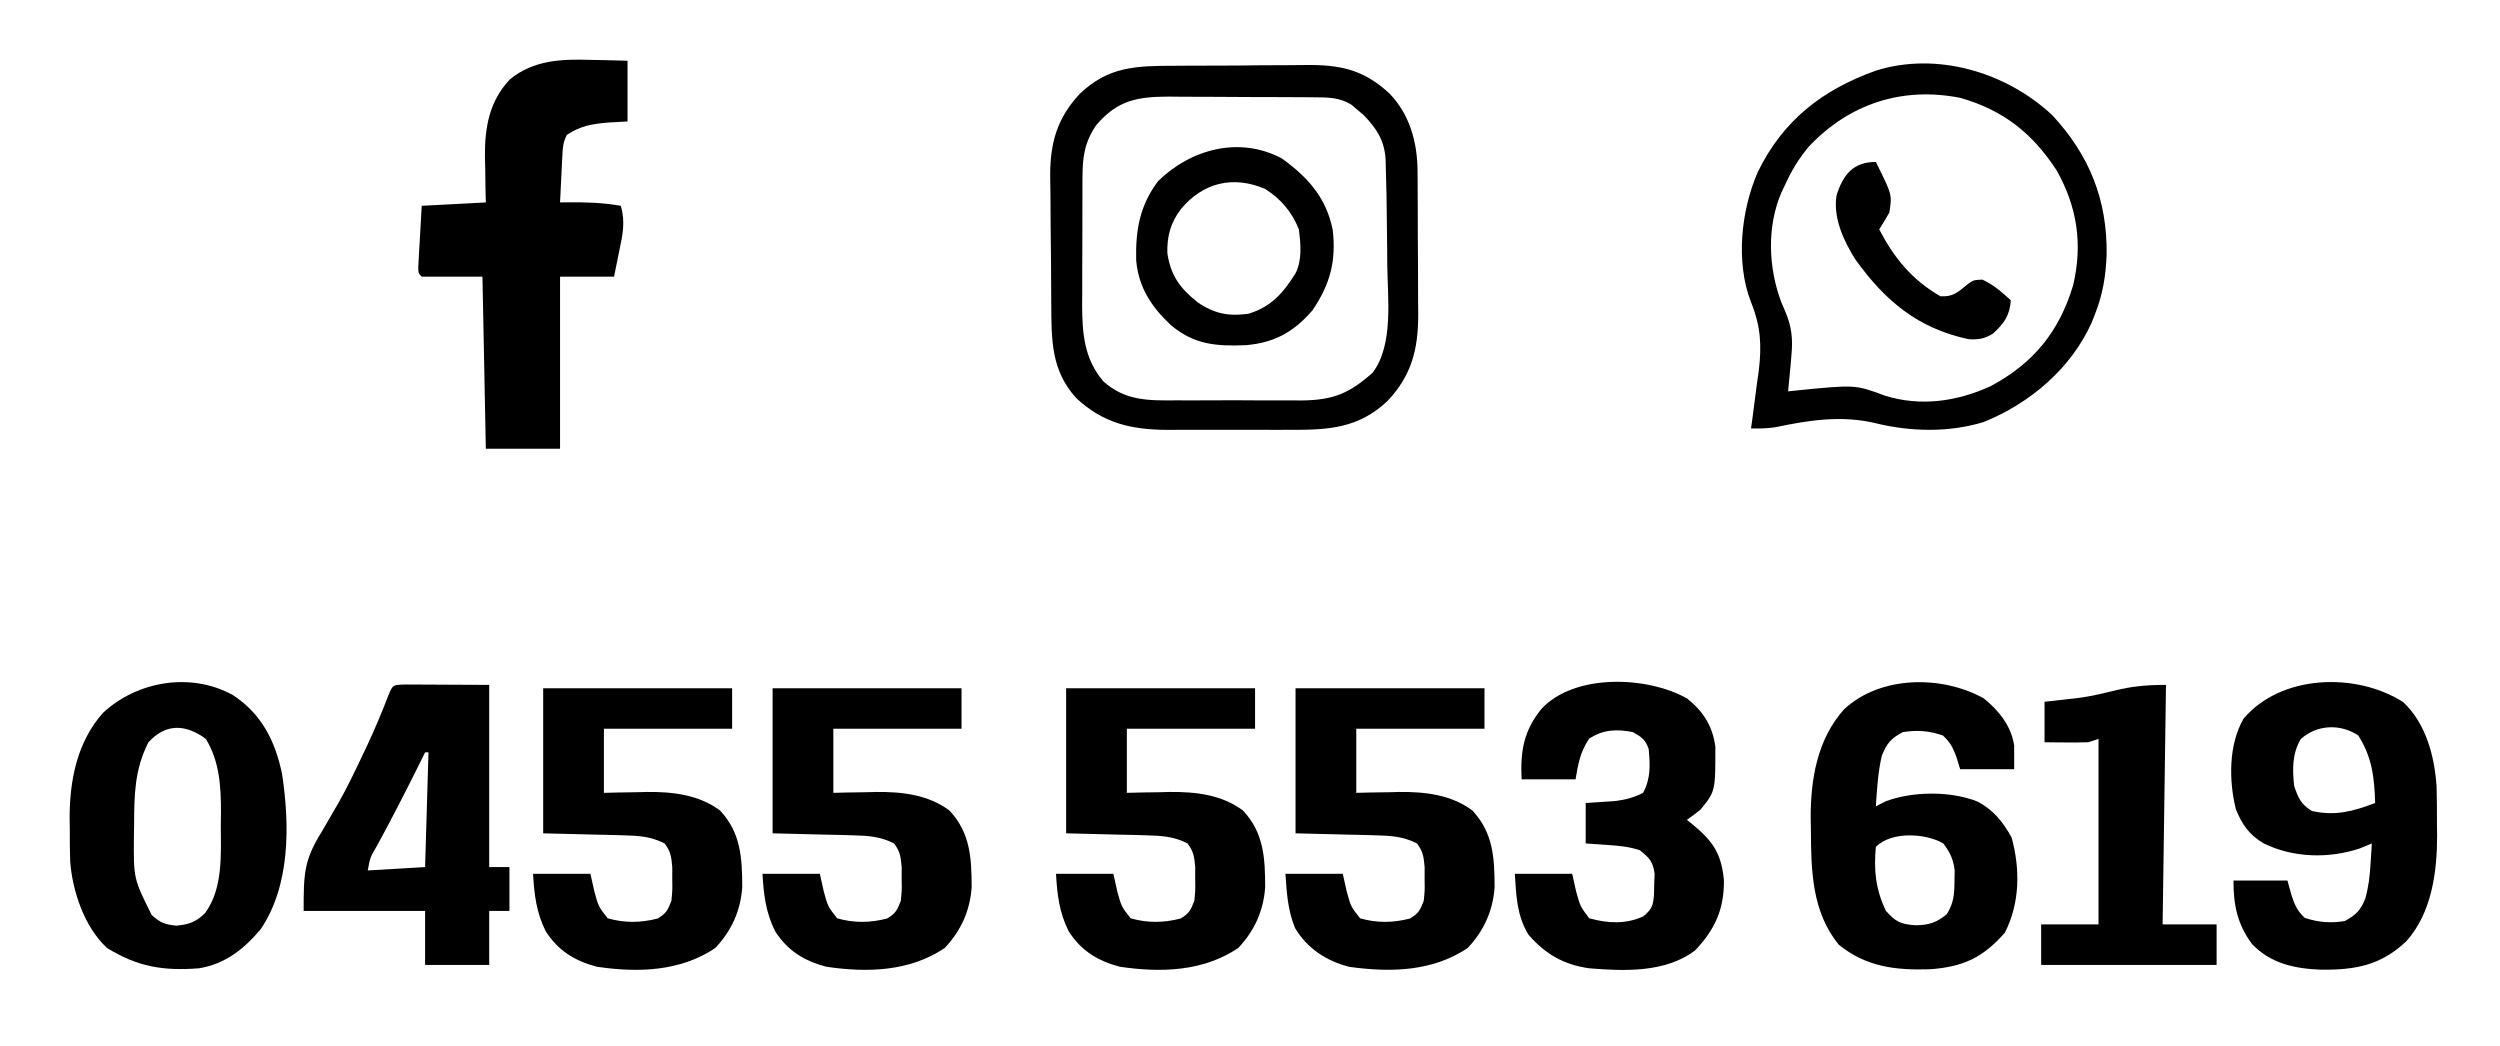 <?xml version="1.0" encoding="UTF-8" standalone="no"?>
<svg
   version="1.1"
   width="741"
   height="310"
   id="svg15"
   sodipodi:docname="47913dcc-7ebb-4439-8883-4a0f5b1dac3f.svg"
   xmlns:inkscape="http://www.inkscape.org/namespaces/inkscape"
   xmlns:sodipodi="http://sodipodi.sourceforge.net/DTD/sodipodi-0.dtd"
   xmlns="http://www.w3.org/2000/svg"
   xmlns:svg="http://www.w3.org/2000/svg">
  <defs
     id="defs15" />
  <sodipodi:namedview
     id="namedview15"
     pagecolor="#ffffff"
     bordercolor="#000000"
     borderopacity="0.25"
     inkscape:showpageshadow="2"
     inkscape:pageopacity="0.0"
     inkscape:pagecheckerboard="0"
     inkscape:deskcolor="#d1d1d1" />
  <path
     d="M0 0 C1.578 0.027 1.578 0.027 3.188 0.055 C5.75 0.101 8.313 0.173 10.875 0.25 C10.875 6.19 10.875 12.13 10.875 18.25 C8.091 18.405 8.091 18.405 5.25 18.562 C0.503 18.955 -3.094 19.527 -7.125 22.25 C-8.243 24.486 -8.319 25.899 -8.441 28.383 C-8.504 29.591 -8.504 29.591 -8.568 30.824 C-8.608 31.666 -8.647 32.508 -8.688 33.375 C-8.752 34.649 -8.752 34.649 -8.818 35.949 C-8.925 38.049 -9.025 40.15 -9.125 42.25 C-8.412 42.238 -7.699 42.227 -6.965 42.215 C-1.562 42.164 3.553 42.304 8.875 43.25 C10.287 47.991 9.426 51.852 8.438 56.562 C7.922 59.099 7.406 61.636 6.875 64.25 C1.595 64.25 -3.685 64.25 -9.125 64.25 C-9.125 81.08 -9.125 97.91 -9.125 115.25 C-16.385 115.25 -23.645 115.25 -31.125 115.25 C-31.455 98.42 -31.785 81.59 -32.125 64.25 C-38.065 64.25 -44.005 64.25 -50.125 64.25 C-51.125 63.25 -51.125 63.25 -51.147 61.301 C-51.076 60.052 -51.076 60.052 -51.004 58.777 C-50.956 57.878 -50.907 56.979 -50.857 56.053 C-50.801 55.107 -50.745 54.162 -50.688 53.188 C-50.635 52.238 -50.583 51.289 -50.529 50.311 C-50.399 47.957 -50.263 45.603 -50.125 43.25 C-43.855 42.92 -37.585 42.59 -31.125 42.25 C-31.16 40.766 -31.195 39.283 -31.23 37.754 C-31.259 35.773 -31.286 33.793 -31.312 31.812 C-31.338 30.839 -31.363 29.865 -31.389 28.861 C-31.477 20.1 -30.155 12.304 -23.962 5.742 C-16.93 0.031 -8.671 -0.287 0 0 Z "
     fill="#000000"
     transform="translate(175.125,17.75)"
     id="path1" />
  <path
     d="M0 0 C1.468 -0.01 2.936 -0.02 4.405 -0.03 C7.475 -0.048 10.545 -0.054 13.616 -0.052 C17.527 -0.052 21.436 -0.093 25.346 -0.144 C28.377 -0.178 31.408 -0.184 34.439 -0.182 C35.88 -0.186 37.32 -0.199 38.76 -0.222 C49.147 -0.375 56.213 1.08 63.91 8.279 C69.882 14.486 72.115 22.711 72.173 31.155 C72.182 32.29 72.192 33.425 72.202 34.595 C72.206 35.818 72.21 37.041 72.215 38.301 C72.221 39.564 72.226 40.826 72.232 42.127 C72.242 44.8 72.248 47.473 72.252 50.146 C72.257 53.554 72.281 56.96 72.31 60.367 C72.333 63.637 72.335 66.906 72.34 70.176 C72.352 71.391 72.365 72.605 72.377 73.857 C72.351 83.979 70.465 91.728 63.293 99.324 C54.706 107.468 45.807 107.959 34.324 107.902 C32.378 107.907 32.378 107.907 30.392 107.911 C27.659 107.915 24.926 107.909 22.192 107.895 C18.713 107.878 15.233 107.888 11.754 107.906 C8.402 107.919 5.051 107.91 1.699 107.902 C0.461 107.908 -0.776 107.914 -2.052 107.921 C-12.794 107.834 -21.007 105.945 -28.988 98.504 C-36.513 90.196 -36.325 81.174 -36.395 70.426 C-36.4 69.751 -36.406 69.076 -36.412 68.381 C-36.442 64.808 -36.46 61.236 -36.469 57.664 C-36.48 54.004 -36.528 50.346 -36.585 46.687 C-36.622 43.846 -36.632 41.004 -36.635 38.162 C-36.644 36.167 -36.681 34.171 -36.719 32.176 C-36.673 22.604 -34.555 15.405 -27.934 8.299 C-19.448 0.21 -11.29 0.017 0 0 Z M-22.988 17.504 C-26.423 22.411 -27.108 26.813 -27.134 32.718 C-27.14 33.733 -27.146 34.748 -27.153 35.793 C-27.154 36.88 -27.155 37.966 -27.156 39.086 C-27.16 40.214 -27.163 41.342 -27.166 42.505 C-27.171 44.889 -27.174 47.274 -27.174 49.658 C-27.176 53.293 -27.194 56.926 -27.213 60.561 C-27.216 62.882 -27.218 65.202 -27.219 67.523 C-27.226 68.604 -27.233 69.684 -27.241 70.798 C-27.215 79.269 -26.68 86.764 -20.988 93.504 C-14.441 99.394 -7.595 99.235 0.855 99.168 C2.193 99.171 3.53 99.176 4.867 99.182 C7.657 99.19 10.447 99.179 13.238 99.156 C16.795 99.127 20.351 99.144 23.909 99.174 C26.666 99.192 29.424 99.186 32.181 99.173 C34.124 99.168 36.067 99.183 38.01 99.199 C47.324 99.076 52.053 97.032 58.887 90.941 C65.123 82.667 63.296 68.843 63.199 58.941 C63.19 57.428 63.18 55.915 63.171 54.401 C63.143 50.75 63.098 47.099 63.042 43.447 C63.015 41.691 62.992 39.935 62.969 38.178 C62.926 35.535 62.854 32.896 62.762 30.254 C62.748 29.53 62.734 28.806 62.719 28.06 C62.435 22.254 60.173 18.764 56.23 14.641 C55.663 14.162 55.096 13.684 54.512 13.191 C53.945 12.7 53.377 12.209 52.793 11.703 C49.235 9.307 45.536 9.371 41.344 9.343 C40.206 9.333 39.068 9.324 37.895 9.314 C36.669 9.309 35.443 9.305 34.18 9.301 C32.915 9.295 31.649 9.289 30.346 9.284 C27.669 9.274 24.992 9.267 22.314 9.264 C18.898 9.258 15.482 9.234 12.066 9.206 C8.792 9.182 5.517 9.181 2.242 9.176 C1.022 9.163 -0.198 9.151 -1.455 9.138 C-10.75 9.163 -16.67 10.133 -22.988 17.504 Z "
     fill="#000000"
     transform="translate(347.988,19.496)"
     id="path2" />
  <path
     d="M0 0 C11.062 11.879 16.382 25.179 16.155 41.371 C15.928 47.54 15.03 53.133 12.75 58.902 C12.421 59.739 12.093 60.576 11.754 61.438 C5.631 75.146 -6.575 85.456 -20.293 90.992 C-30.54 94.146 -41.99 93.886 -52.312 91.34 C-62.309 88.948 -71.904 90.401 -81.848 92.5 C-84.36 92.921 -86.708 92.93 -89.25 92.902 C-89.138 92.117 -89.026 91.332 -88.911 90.522 C-88.412 86.902 -87.956 83.278 -87.5 79.652 C-87.323 78.417 -87.147 77.183 -86.965 75.91 C-86.04 68.272 -86.351 62.667 -89.233 55.497 C-93.868 43.668 -92.205 28.289 -87.25 16.902 C-79.769 1.587 -68.131 -7.493 -52.23 -13.16 C-34.162 -18.844 -13.656 -12.732 0 0 Z M-72.055 9.285 C-75.103 12.919 -77.316 16.585 -79.25 20.902 C-79.556 21.535 -79.861 22.168 -80.176 22.82 C-84.615 33.024 -84.144 45.31 -80.223 55.598 C-79.86 56.441 -79.498 57.284 -79.125 58.152 C-77.26 62.514 -76.798 66.19 -77.25 70.902 C-77.329 71.873 -77.407 72.844 -77.488 73.844 C-77.718 76.533 -77.974 79.218 -78.25 81.902 C-77.25 81.794 -77.25 81.794 -76.23 81.684 C-58.37 79.885 -58.37 79.885 -49.621 83.16 C-38.972 86.493 -28.146 84.919 -18.188 80.34 C-5.525 73.557 2.047 64.245 6.188 50.59 C9.124 38.389 7.465 27.216 1.281 16.312 C-5.914 5.299 -14.561 -1.491 -27.25 -5.098 C-44.403 -8.472 -60.055 -3.392 -72.055 9.285 Z "
     fill="#000000"
     transform="translate(608.25,34.098)"
     id="path3" />
  <path
     d="M0 0 C7.672 5.575 13.041 11.535 15 21 C16.109 30.317 14.272 37.238 9 45 C3.435 51.458 -2.342 54.615 -10.781 55.312 C-19.494 55.68 -26.049 55.141 -32.887 49.422 C-38.671 44.038 -42.577 38.121 -43.238 30.117 C-43.443 21.187 -42.189 13.952 -36.75 6.688 C-26.965 -2.875 -12.541 -6.728 0 0 Z M-30 15 C-33.03 19.003 -34.116 23.011 -34 28 C-33.027 34.654 -30.21 38.514 -24.977 42.625 C-20.22 45.934 -15.762 46.831 -10 46 C-3.251 43.999 0.35 39.835 4 34 C5.993 30.015 5.52 25.332 5 21 C2.959 15.876 -0.337 11.957 -5 9 C-14.521 4.948 -23.402 7.082 -30 15 Z "
     fill="#000000"
     transform="translate(380,47)"
     id="path4" />
  <path
     d="M0 0 C4.84 9.722 4.84 9.722 4 15 C3.035 16.687 2.039 18.357 1 20 C5.472 28.558 10.702 34.927 19.125 39.812 C23.017 40.066 24.396 38.496 27.344 36.137 C29 35 29 35 31.562 34.875 C34.924 36.426 37.258 38.513 40 41 C39.738 45.452 37.978 47.91 34.781 50.82 C32.387 52.406 30.244 52.756 27.398 52.516 C12.407 49.293 2.792 41.199 -6 29 C-9.537 23.455 -12.763 16.488 -11.625 9.793 C-9.65 3.744 -6.716 0 0 0 Z "
     fill="#000000"
     transform="translate(556,48)"
     id="path5" />
  <path
     d="M0 0 C8.545 5.603 12.551 13.58 14.603 23.381 C16.889 38.461 17.079 56.435 8.25 69.438 C3.333 75.296 -2.332 79.763 -10 81 C-20.62 81.83 -28.208 80.564 -37.25 75 C-43.983 68.821 -47.558 58.111 -48.203 49.198 C-48.304 46.025 -48.322 42.862 -48.312 39.688 C-48.329 38.623 -48.345 37.559 -48.361 36.463 C-48.368 25.237 -46.129 13.864 -38.438 5.25 C-28.284 -4.151 -12.432 -6.839 0 0 Z M-25 14 C-29.159 22.169 -29.21 29.643 -29.25 38.625 C-29.271 39.75 -29.291 40.876 -29.312 42.035 C-29.407 54.47 -29.407 54.47 -24.017 65.245 C-21.367 67.551 -20.301 67.965 -16.75 68.375 C-12.983 67.998 -11.024 67.344 -8.275 64.714 C-2.843 57.412 -3.514 47.18 -3.562 38.562 C-3.543 37.317 -3.523 36.071 -3.502 34.787 C-3.506 27.176 -3.907 19.642 -8 13 C-14.009 8.609 -19.783 8.349 -25 14 Z "
     fill="#000000"
     transform="translate(69,206)"
     id="path6" />
  <path
     d="M0 0 C1.168 0.005 2.336 0.01 3.539 0.016 C4.673 0.018 5.808 0.021 6.977 0.023 C9.156 0.037 9.156 0.037 11.379 0.051 C18.278 0.082 18.278 0.082 25.316 0.114 C25.316 17.934 25.316 35.754 25.316 54.114 C27.296 54.114 29.276 54.114 31.316 54.114 C31.316 58.404 31.316 62.694 31.316 67.114 C29.336 67.114 27.356 67.114 25.316 67.114 C25.316 72.394 25.316 77.674 25.316 83.114 C19.046 83.114 12.776 83.114 6.316 83.114 C6.316 77.834 6.316 72.554 6.316 67.114 C-5.564 67.114 -17.444 67.114 -29.684 67.114 C-29.684 56.014 -29.616 52.158 -24.309 43.614 C-23.202 41.715 -22.101 39.814 -21.004 37.91 C-20.448 36.955 -19.891 35.999 -19.318 35.014 C-16.719 30.401 -14.437 25.652 -12.184 20.864 C-11.788 20.031 -11.391 19.199 -10.983 18.342 C-8.621 13.318 -6.493 8.237 -4.498 3.056 C-3.287 0.166 -3.264 0.138 0 0 Z M6.316 20.114 C5.843 21.071 5.37 22.029 4.883 23.016 C0.762 31.322 -3.457 39.558 -7.889 47.703 C-9.958 51.208 -9.958 51.208 -10.684 55.114 C-2.269 54.619 -2.269 54.619 6.316 54.114 C6.646 42.894 6.976 31.674 7.316 20.114 C6.986 20.114 6.656 20.114 6.316 20.114 Z "
     fill="#000000"
     transform="translate(119.684,202.886)"
     id="path7" />
  <path
     d="M0 0 C4.828 3.822 7.64 8.204 8.434 14.367 C8.448 27.549 8.448 27.549 4 33 C2.697 34.039 1.368 35.048 0 36 C0.831 36.671 0.831 36.671 1.68 37.355 C7.699 42.378 10.134 45.764 10.965 53.754 C11.1 62.373 8.345 68.492 2.438 74.688 C-6.24 81.346 -18.606 80.86 -29 80 C-36.579 78.916 -41.979 75.793 -47 70 C-50.43 64.247 -50.595 58.56 -51 52 C-45.39 52 -39.78 52 -34 52 C-33.608 53.753 -33.216 55.506 -32.812 57.312 C-31.617 61.657 -31.617 61.657 -28.938 65.188 C-23.45 66.705 -18.183 66.98 -12.938 64.625 C-10.432 62.523 -10.052 61.581 -9.762 58.32 C-9.725 56.739 -9.725 56.739 -9.688 55.125 C-9.65 54.076 -9.613 53.026 -9.574 51.945 C-10.1 48.308 -11.133 47.221 -14 45 C-17.315 43.895 -20.204 43.679 -23.688 43.438 C-24.867 43.354 -26.046 43.27 -27.262 43.184 C-28.617 43.093 -28.617 43.093 -30 43 C-30 39.04 -30 35.08 -30 31 C-25.557 30.707 -25.557 30.707 -21.113 30.414 C-18.051 30.007 -15.745 29.404 -13 28 C-10.677 23.671 -10.911 19.792 -11.32 15.051 C-12.253 12.238 -13.437 11.435 -16 10 C-20.879 9.048 -24.802 9.226 -29 11.938 C-31.625 15.957 -32.224 19.273 -33 24 C-38.28 24 -43.56 24 -49 24 C-49.388 15.728 -48.442 9.766 -43.188 3.188 C-33.421 -7.425 -11.852 -6.652 0 0 Z "
     fill="#000000"
     transform="translate(500,207)"
     id="path8" />
  <path
     d="M0 0 C4.473 3.634 8.141 8.158 9 14 C9 16.31 9 18.62 9 21 C3.72 21 -1.56 21 -7 21 C-7.588 19.113 -7.588 19.113 -8.188 17.188 C-9.261 14.392 -9.905 13.09 -12.125 11 C-16.174 9.592 -19.763 9.323 -24 10 C-27.617 11.924 -28.706 13.279 -30.25 17.062 C-31.382 21.953 -31.657 27.003 -32 32 C-31.031 31.505 -30.061 31.01 -29.062 30.5 C-21.003 27.492 -9.748 27.412 -1.75 30.625 C2.95 33.198 5.652 36.574 8.25 41.25 C10.806 50.623 10.716 60.665 6.25 69.438 C-0.225 76.812 -6.06 79.564 -15.887 80.285 C-26.07 80.62 -34.854 79.63 -43 73 C-51.01 63.16 -51.192 50.913 -51.25 38.812 C-51.271 37.752 -51.291 36.692 -51.312 35.6 C-51.369 24.031 -49.369 12.101 -41.402 3.219 C-30.669 -6.757 -12.542 -6.948 0 0 Z M-32 44 C-32.64 51.004 -32.055 56.664 -29 63 C-26.115 66.228 -24.642 66.958 -20.188 67.25 C-16.351 67.194 -14.029 66.494 -11 64 C-8.886 60.7 -8.702 57.94 -8.688 54.062 C-8.671 53.043 -8.654 52.023 -8.637 50.973 C-9.05 47.587 -9.99 45.731 -12 43 C-17.267 39.927 -27.365 39.365 -32 44 Z "
     fill="#000000"
     transform="translate(588,207)"
     id="path9" />
  <path
     d="M0 0 C-0.33 23.43 -0.66 46.86 -1 71 C4.28 71 9.56 71 15 71 C15 74.96 15 78.92 15 83 C-2.16 83 -19.32 83 -37 83 C-37 79.04 -37 75.08 -37 71 C-31.39 71 -25.78 71 -20 71 C-20 52.85 -20 34.7 -20 16 C-20.99 16.33 -21.98 16.66 -23 17 C-25.228 17.069 -27.458 17.085 -29.688 17.062 C-31.457 17.049 -31.457 17.049 -33.262 17.035 C-34.165 17.024 -35.069 17.012 -36 17 C-36 13.04 -36 9.08 -36 5 C-34.975 4.89 -33.95 4.781 -32.895 4.668 C-31.534 4.508 -30.173 4.348 -28.812 4.188 C-28.139 4.117 -27.465 4.047 -26.771 3.975 C-15.771 2.633 -13.744 0 0 0 Z "
     fill="#000000"
     transform="translate(642,203)"
     id="path10" />
  <path
     d="M0 0 C6.8 6.29 9.377 16.166 9.955 25.107 C10.054 28.678 10.072 32.241 10.062 35.812 C10.079 37.015 10.095 38.218 10.111 39.457 C10.117 50.383 8.556 62.379 1.031 70.879 C-6.499 78.036 -14.049 79.443 -24.222 79.357 C-32.031 79.071 -39.208 77.562 -44.75 71.75 C-49.126 65.856 -50.25 60.185 -50.25 52.938 C-44.97 52.938 -39.69 52.938 -34.25 52.938 C-33.858 54.361 -33.466 55.784 -33.062 57.25 C-32.03 60.278 -31.451 61.742 -29.125 64 C-25.076 65.32 -21.463 65.618 -17.25 64.938 C-13.856 63.06 -12.601 61.812 -11.16 58.219 C-10.204 54.773 -9.843 51.627 -9.625 48.062 C-9.55 46.91 -9.475 45.758 -9.398 44.57 C-9.349 43.701 -9.3 42.833 -9.25 41.938 C-10.446 42.432 -11.643 42.928 -12.875 43.438 C-22.012 46.464 -32.556 46.21 -41.25 41.938 C-45.555 39.45 -47.679 36.353 -49.523 31.832 C-51.656 23.338 -51.705 12.595 -47.25 4.938 C-36.148 -8.161 -13.96 -8.859 0 0 Z M-30.25 10.938 C-32.885 15.204 -32.798 20.074 -32.25 24.938 C-31.006 28.538 -30.26 30.32 -27 32.312 C-20.064 33.889 -14.711 32.399 -8.25 29.938 C-8.505 22.296 -9.135 16.474 -13.25 9.938 C-18.527 6.42 -25.378 6.656 -30.25 10.938 Z "
     fill="#000000"
     transform="translate(712.25,208.062)"
     id="path11" />
  <path
     d="M0 0 C18.48 0 36.96 0 56 0 C56 3.96 56 7.92 56 12 C43.46 12 30.92 12 18 12 C18 18.27 18 24.54 18 31 C19.4 30.965 20.8 30.93 22.242 30.895 C24.12 30.866 25.997 30.839 27.875 30.812 C28.793 30.787 29.711 30.762 30.656 30.736 C38.314 30.655 46.128 31.527 52.438 36.25 C58.593 42.856 58.979 50.245 59 59 C58.504 65.967 55.816 71.918 51 77 C40.6 83.989 28.008 84.344 15.91 82.539 C9.372 80.827 4.353 77.744 0.719 71.961 C-2.035 66.394 -2.653 61.161 -3 55 C2.61 55 8.22 55 14 55 C14.392 56.753 14.784 58.506 15.188 60.312 C16.382 64.68 16.382 64.68 19.125 68.188 C24.173 69.614 28.865 69.545 33.938 68.25 C36.487 66.705 36.944 65.773 38 63 C38.317 59.858 38.317 59.858 38.25 56.5 C38.255 55.376 38.26 54.252 38.266 53.094 C38.005 50.059 37.824 48.417 36 46 C31.902 43.916 28.289 43.698 23.73 43.586 C22.484 43.55 21.238 43.515 19.954 43.478 C18.381 43.444 16.808 43.41 15.188 43.375 C10.176 43.251 5.164 43.127 0 43 C0 28.81 0 14.62 0 0 Z "
     fill="#000000"
     transform="translate(161,204)"
     id="path12" />
  <path
     d="M0 0 C18.48 0 36.96 0 56 0 C56 3.96 56 7.92 56 12 C43.46 12 30.92 12 18 12 C18 18.27 18 24.54 18 31 C19.4 30.965 20.8 30.93 22.242 30.895 C24.12 30.866 25.997 30.839 27.875 30.812 C28.793 30.787 29.711 30.762 30.656 30.736 C38.314 30.655 46.128 31.527 52.438 36.25 C58.593 42.856 58.979 50.245 59 59 C58.504 65.967 55.816 71.918 51 77 C40.6 83.989 28.008 84.344 15.91 82.539 C9.372 80.827 4.353 77.744 0.719 71.961 C-2.035 66.394 -2.653 61.161 -3 55 C2.61 55 8.22 55 14 55 C14.392 56.753 14.784 58.506 15.188 60.312 C16.382 64.68 16.382 64.68 19.125 68.188 C24.173 69.614 28.865 69.545 33.938 68.25 C36.487 66.705 36.944 65.773 38 63 C38.317 59.858 38.317 59.858 38.25 56.5 C38.255 55.376 38.26 54.252 38.266 53.094 C38.005 50.059 37.824 48.417 36 46 C31.902 43.916 28.289 43.698 23.73 43.586 C22.484 43.55 21.238 43.515 19.954 43.478 C18.381 43.444 16.808 43.41 15.188 43.375 C10.176 43.251 5.164 43.127 0 43 C0 28.81 0 14.62 0 0 Z "
     fill="#000000"
     transform="translate(229,204)"
     id="path13" />
  <path
     d="M0 0 C18.48 0 36.96 0 56 0 C56 3.96 56 7.92 56 12 C43.46 12 30.92 12 18 12 C18 18.27 18 24.54 18 31 C19.4 30.965 20.8 30.93 22.242 30.895 C24.12 30.866 25.997 30.839 27.875 30.812 C28.793 30.787 29.711 30.762 30.656 30.736 C38.314 30.655 46.128 31.527 52.438 36.25 C58.593 42.856 58.979 50.245 59 59 C58.504 65.967 55.816 71.918 51 77 C40.6 83.989 28.008 84.344 15.91 82.539 C9.372 80.827 4.353 77.744 0.719 71.961 C-2.035 66.394 -2.653 61.161 -3 55 C2.61 55 8.22 55 14 55 C14.392 56.753 14.784 58.506 15.188 60.312 C16.382 64.68 16.382 64.68 19.125 68.188 C24.173 69.614 28.865 69.545 33.938 68.25 C36.487 66.705 36.944 65.773 38 63 C38.317 59.858 38.317 59.858 38.25 56.5 C38.255 55.376 38.26 54.252 38.266 53.094 C38.005 50.059 37.824 48.417 36 46 C31.902 43.916 28.289 43.698 23.73 43.586 C22.484 43.55 21.238 43.515 19.954 43.478 C18.381 43.444 16.808 43.41 15.188 43.375 C10.176 43.251 5.164 43.127 0 43 C0 28.81 0 14.62 0 0 Z "
     fill="#000000"
     transform="translate(316,204)"
     id="path14" />
  <path
     d="M0 0 C18.48 0 36.96 0 56 0 C56 3.96 56 7.92 56 12 C43.46 12 30.92 12 18 12 C18 18.27 18 24.54 18 31 C19.4 30.965 20.8 30.93 22.242 30.895 C24.12 30.866 25.997 30.839 27.875 30.812 C28.793 30.787 29.711 30.762 30.656 30.736 C38.314 30.655 46.128 31.527 52.438 36.25 C58.593 42.856 58.979 50.245 59 59 C58.504 65.967 55.816 71.918 51 77 C40.569 84.01 28.074 84.265 15.945 82.574 C9.207 80.863 3.491 77.169 -0.125 71.117 C-2.302 65.947 -2.615 60.548 -3 55 C2.61 55 8.22 55 14 55 C14.392 56.753 14.784 58.506 15.188 60.312 C16.382 64.68 16.382 64.68 19.125 68.188 C24.173 69.614 28.865 69.545 33.938 68.25 C36.487 66.705 36.944 65.773 38 63 C38.317 59.858 38.317 59.858 38.25 56.5 C38.255 55.376 38.26 54.252 38.266 53.094 C38.005 50.059 37.824 48.417 36 46 C31.902 43.916 28.289 43.698 23.73 43.586 C22.484 43.55 21.238 43.515 19.954 43.478 C18.381 43.444 16.808 43.41 15.188 43.375 C10.176 43.251 5.164 43.127 0 43 C0 28.81 0 14.62 0 0 Z "
     fill="#000000"
     transform="translate(384,204)"
     id="path15" />
</svg>

